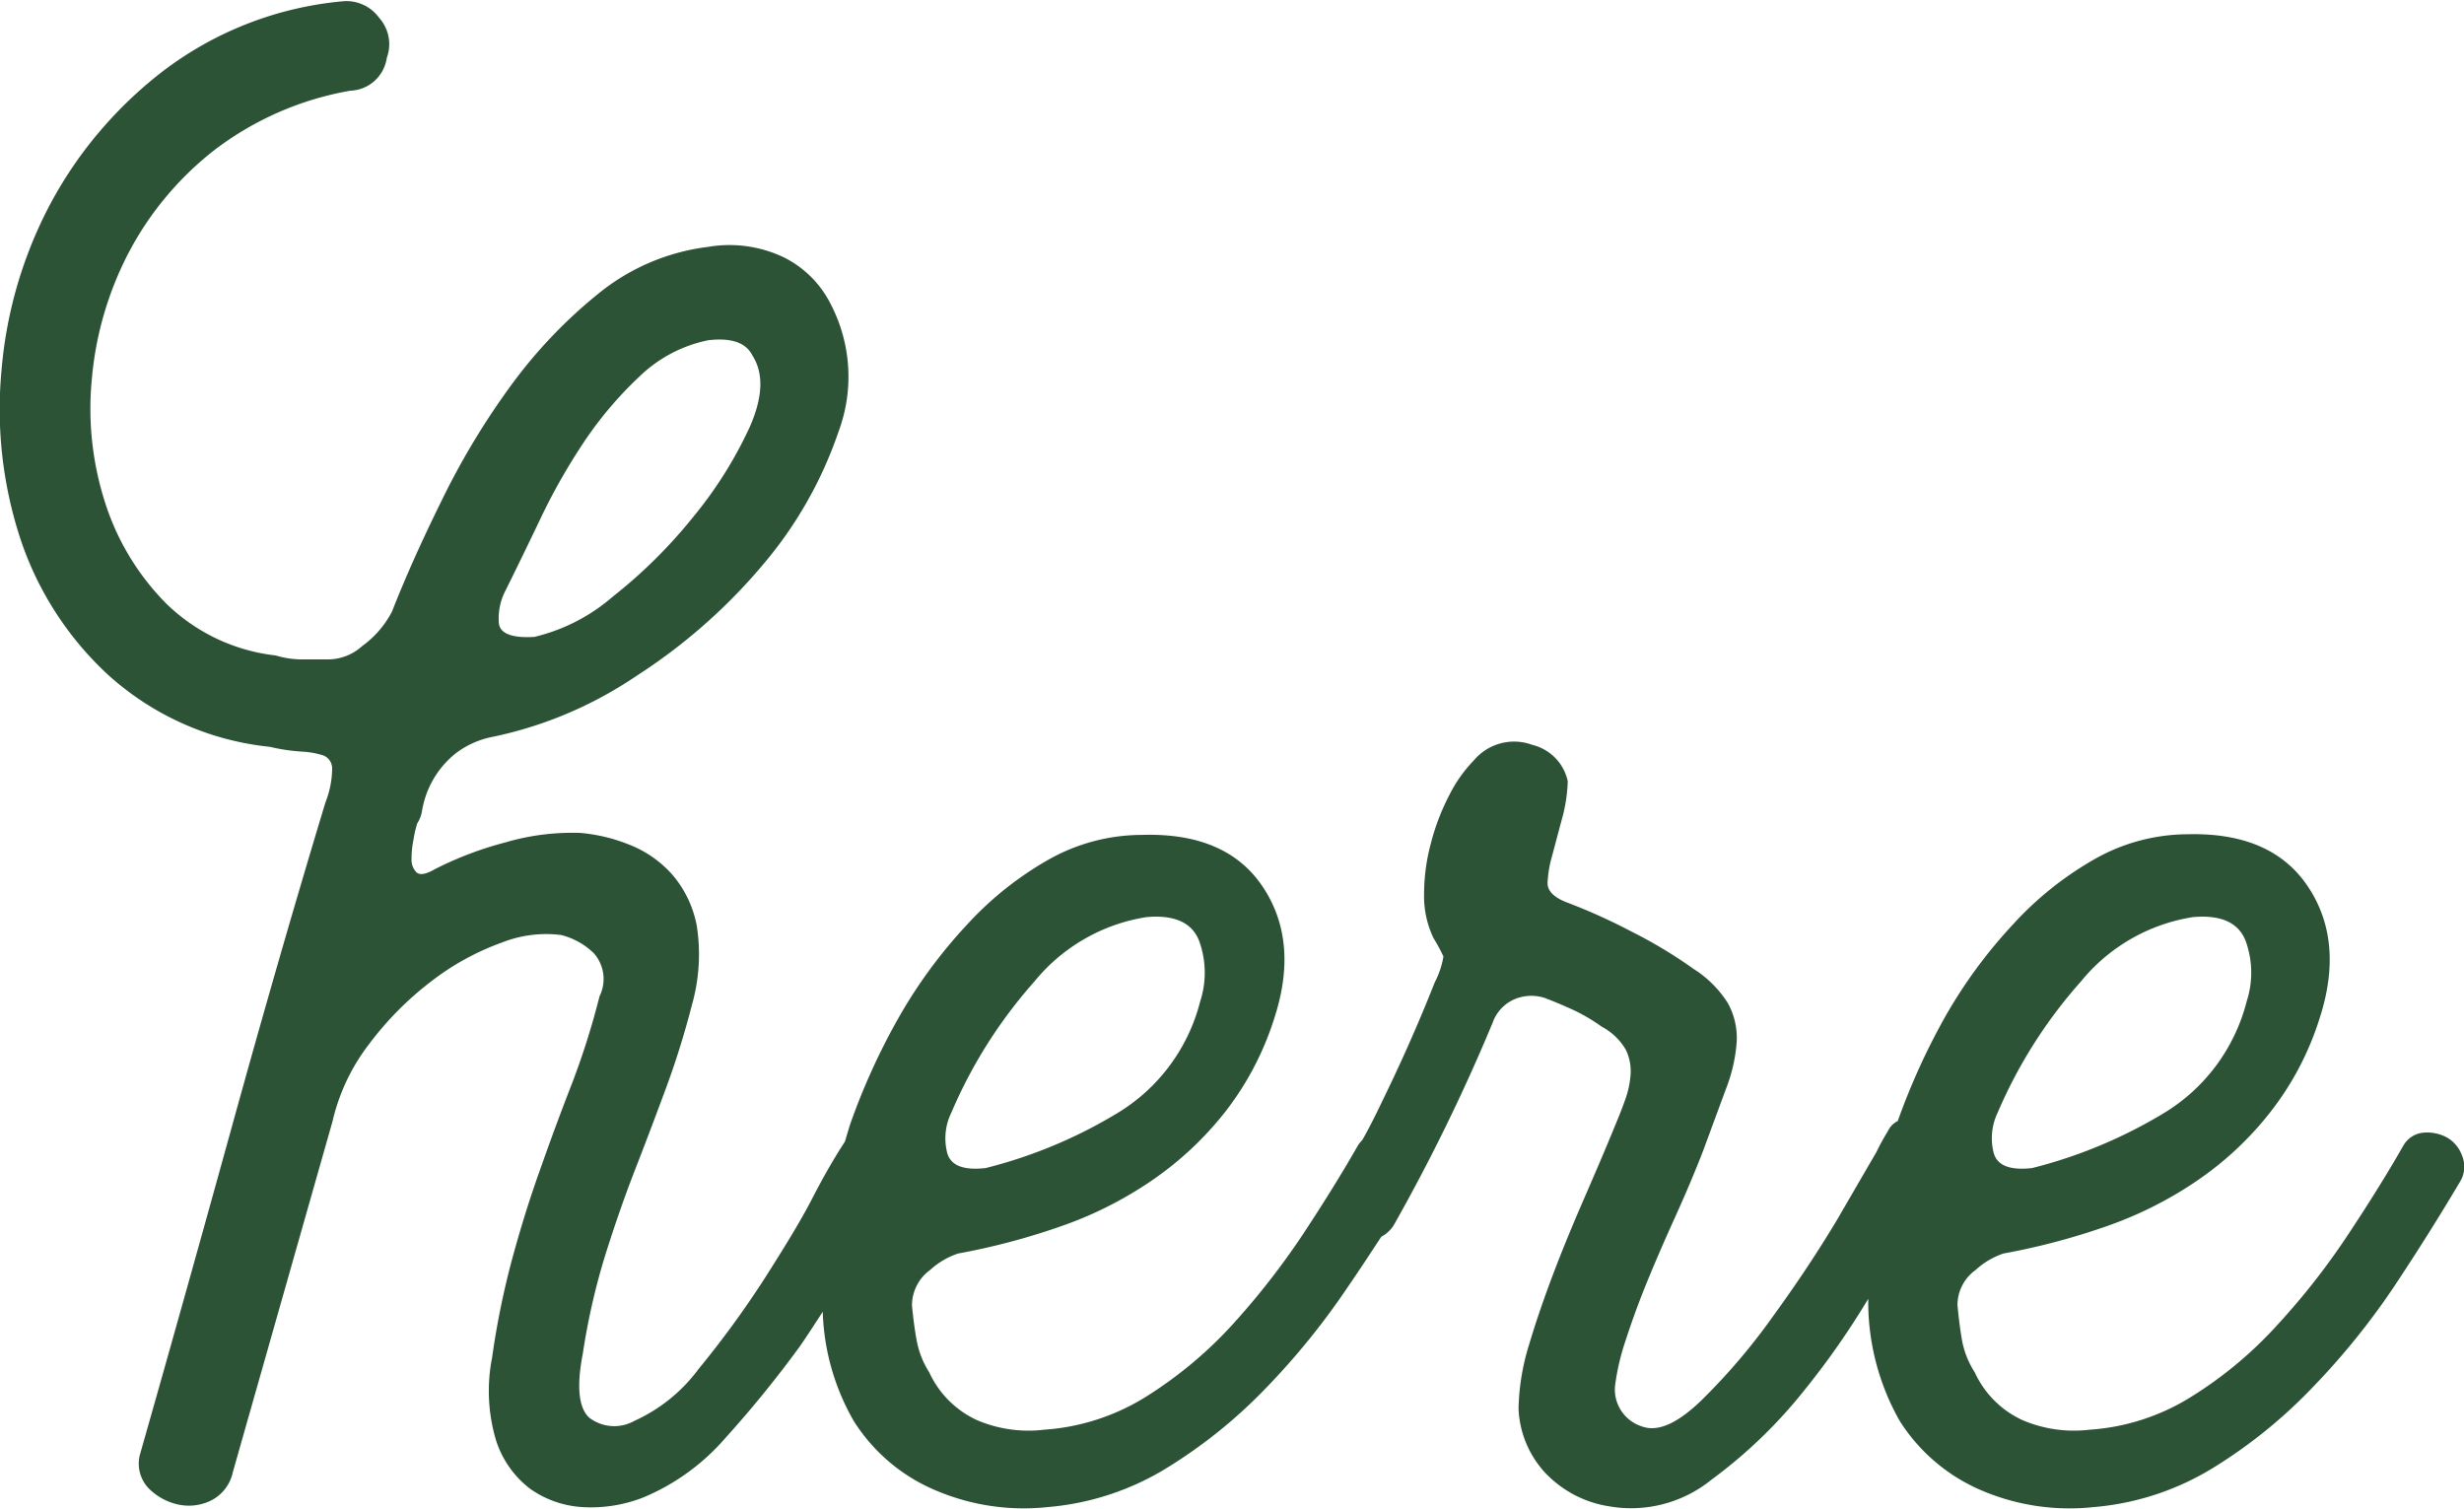 <svg xmlns="http://www.w3.org/2000/svg" viewBox="0 0 150.22 91.99"><defs><style>.cls-1{fill:#2d5336;isolation:isolate;}</style></defs><g id="Layer_2" data-name="Layer 2"><g id="Layer_1-2" data-name="Layer 1"><path class="cls-1" d="M150.1,70.45a2.07,2.07,0,0,0-.93-1.11,2.53,2.53,0,0,0-1.4-.29,1.57,1.57,0,0,0-1.23.76q-1.39,2.44-3.33,5.37a43.59,43.59,0,0,1-4.32,5.54,24.58,24.58,0,0,1-5.31,4.44,13.33,13.33,0,0,1-6.18,2,8,8,0,0,1-4.09-.58,5.93,5.93,0,0,1-2.92-2.92,5.46,5.46,0,0,1-.76-1.87c-.11-.62-.21-1.36-.29-2.21a2.63,2.63,0,0,1,1.11-2.16,4.76,4.76,0,0,1,1.69-1,41.47,41.47,0,0,0,6.19-1.63,23.48,23.48,0,0,0,5.6-2.8,19.91,19.91,0,0,0,4.49-4.2,18,18,0,0,0,3-5.72q1.51-4.66-.7-8t-7.35-3.21a11.55,11.55,0,0,0-5.66,1.51,20.32,20.32,0,0,0-5,4A30,30,0,0,0,118.58,62a41.1,41.1,0,0,0-2.88,6.34,1.31,1.31,0,0,0-.6.61,14.34,14.34,0,0,0-.7,1.28L112,74.36c-1.16,1.94-2.47,3.91-3.91,5.89a38,38,0,0,1-4.32,5.08c-1.44,1.4-2.66,2-3.67,1.63a2.36,2.36,0,0,1-1.64-2.45,14.22,14.22,0,0,1,.65-2.8c.35-1.08.77-2.25,1.28-3.5s1.07-2.54,1.69-3.91,1.21-2.74,1.75-4.14l1.4-3.79a9.74,9.74,0,0,0,.65-2.86,4.41,4.41,0,0,0-.53-2.34,6.68,6.68,0,0,0-2.1-2.1,28,28,0,0,0-3.79-2.28,35.37,35.37,0,0,0-4-1.8q-1.17-.47-1.11-1.23a7.45,7.45,0,0,1,.18-1.23c.23-.85.46-1.73.7-2.62a9.75,9.75,0,0,0,.35-2.28,2.91,2.91,0,0,0-2.16-2.22,3.2,3.2,0,0,0-3.56.94,8.53,8.53,0,0,0-1.52,2.16,13.73,13.73,0,0,0-1.11,2.92,11.92,11.92,0,0,0-.41,3.09,5.89,5.89,0,0,0,.58,2.68A10.37,10.37,0,0,1,88,58.31a5.26,5.26,0,0,1-.53,1.58q-1.29,3.27-2.86,6.54c-.52,1.08-1,2.1-1.55,3.06a2.6,2.6,0,0,0-.26.32q-1.39,2.44-3.32,5.37a46.37,46.37,0,0,1-4.32,5.55,25.32,25.32,0,0,1-5.31,4.43,13.41,13.41,0,0,1-6.19,2,8,8,0,0,1-4.09-.58,5.93,5.93,0,0,1-2.92-2.92,5.44,5.44,0,0,1-.75-1.87c-.12-.62-.22-1.36-.3-2.21a2.67,2.67,0,0,1,1.11-2.16,4.72,4.72,0,0,1,1.7-1,41.35,41.35,0,0,0,6.18-1.63,23.29,23.29,0,0,0,5.6-2.8,20.18,20.18,0,0,0,4.5-4.2,18.14,18.14,0,0,0,3-5.72q1.52-4.66-.7-8T69.58,50.9a11.58,11.58,0,0,0-5.66,1.51,20.32,20.32,0,0,0-5,4A30,30,0,0,0,54.81,62a40.26,40.26,0,0,0-3,6.6l-.3,1c-.59.9-1.27,2.06-2,3.48s-1.83,3.19-2.92,4.9a59.82,59.82,0,0,1-4,5.48,10,10,0,0,1-3.91,3.16,2.51,2.51,0,0,1-2.74-.18c-.66-.58-.8-1.89-.41-3.91a41.46,41.46,0,0,1,1.28-5.72q.83-2.69,1.81-5.25c.67-1.71,1.31-3.41,1.93-5.08a52.22,52.22,0,0,0,1.63-5.2,11.3,11.3,0,0,0,.3-4.84,6.68,6.68,0,0,0-1.52-3.15,6.86,6.86,0,0,0-2.63-1.81,10.47,10.47,0,0,0-2.92-.7,14.42,14.42,0,0,0-4.61.58A21.18,21.18,0,0,0,26.49,53c-.54.31-.91.37-1.11.17a1.1,1.1,0,0,1-.29-.81,5.66,5.66,0,0,1,.12-1.17,6.48,6.48,0,0,1,.23-1,1.91,1.91,0,0,0,.29-.76,5.66,5.66,0,0,1,2.05-3.5,5.35,5.35,0,0,1,2.21-1,24.51,24.51,0,0,0,8.82-3.73,34.3,34.3,0,0,0,7.7-6.77,24.94,24.94,0,0,0,4.61-8.11,9.58,9.58,0,0,0-.47-7.77,6.38,6.38,0,0,0-2.86-2.86,7.7,7.7,0,0,0-4.61-.64,13.11,13.11,0,0,0-6.71,2.86,29.7,29.7,0,0,0-5.37,5.66,45.86,45.86,0,0,0-4.2,7q-1.81,3.67-3,6.71a6,6,0,0,1-1.81,2.1,3.13,3.13,0,0,1-2.16.82H18.38a5.59,5.59,0,0,1-1.57-.24,11.36,11.36,0,0,1-6.66-3.15,15.33,15.33,0,0,1-3.73-6.13,18.72,18.72,0,0,1-.82-7.58,20.51,20.51,0,0,1,2.22-7.65,19.35,19.35,0,0,1,5.25-6.3,19,19,0,0,1,8.29-3.62,2.33,2.33,0,0,0,2.22-2,2.41,2.41,0,0,0-.47-2.45,2.46,2.46,0,0,0-2.22-1,21.24,21.24,0,0,0-10.8,4.14,25.25,25.25,0,0,0-7,8.17,26.33,26.33,0,0,0-3,10.22A25.35,25.35,0,0,0,1.23,32.81,19.76,19.76,0,0,0,6.6,41.15a17.32,17.32,0,0,0,9.86,4.38,11.38,11.38,0,0,0,1.93.29,5.18,5.18,0,0,1,1.34.24.86.86,0,0,1,.52.81,5.76,5.76,0,0,1-.41,2.05q-2.79,9.22-5.66,19.61T8.52,88.72a2.18,2.18,0,0,0,.53,2,3.6,3.6,0,0,0,1.81,1,3.07,3.07,0,0,0,2-.24,2.52,2.52,0,0,0,1.34-1.75l6.07-21.36a12.23,12.23,0,0,1,2.28-4.78,19.49,19.49,0,0,1,3.79-3.8,15.77,15.77,0,0,1,4.26-2.33A7.36,7.36,0,0,1,34.2,57a4.37,4.37,0,0,1,2,1.11,2.37,2.37,0,0,1,.35,2.63,46.46,46.46,0,0,1-1.7,5.37q-1,2.57-1.92,5.19c-.63,1.75-1.19,3.56-1.7,5.43A50.17,50.17,0,0,0,30,82.77a10.53,10.53,0,0,0,.23,5,6,6,0,0,0,2.1,3,6.17,6.17,0,0,0,3.21,1.11,8.74,8.74,0,0,0,3.68-.59,13.48,13.48,0,0,0,5-3.62,68.19,68.19,0,0,0,4.55-5.6c.48-.69.93-1.4,1.39-2.1a14.19,14.19,0,0,0,1.89,6.66,10.89,10.89,0,0,0,5.19,4.31,13.67,13.67,0,0,0,6.6.94,16.47,16.47,0,0,0,7.3-2.39,30.54,30.54,0,0,0,6.07-4.9,44.56,44.56,0,0,0,5-6.19c.69-1,1.34-2,2-3a2.07,2.07,0,0,0,.74-.67A114.22,114.22,0,0,0,91,62.35a2.43,2.43,0,0,1,1.57-1.52,2.66,2.66,0,0,1,1.58,0c.62.23,1.22.49,1.81.76a11,11,0,0,1,1.69,1A3.69,3.69,0,0,1,99.12,64a3,3,0,0,1,.29,1.52,5.74,5.74,0,0,1-.35,1.58c-.19.54-.41,1.08-.64,1.63-.54,1.32-1.15,2.74-1.81,4.26s-1.28,3-1.87,4.55-1.09,3-1.52,4.44a14,14,0,0,0-.64,3.91,6.12,6.12,0,0,0,1.58,3.85,6.8,6.8,0,0,0,4,2.1,7.78,7.78,0,0,0,6.18-1.63A29.74,29.74,0,0,0,110,84.76a48.91,48.91,0,0,0,3.9-5.58,14.73,14.73,0,0,0,1.92,7.45,11,11,0,0,0,5.2,4.32,13.65,13.65,0,0,0,6.6.93,16.55,16.55,0,0,0,7.3-2.39,30.41,30.41,0,0,0,6.06-4.9,44.19,44.19,0,0,0,5-6.19c1.47-2.21,2.8-4.34,4-6.36A1.75,1.75,0,0,0,150.1,70.45Zm-28.31-2.62a29.36,29.36,0,0,1,5.08-8,11,11,0,0,1,6.83-3.92c1.71-.15,2.78.34,3.21,1.46a5.66,5.66,0,0,1,.06,3.68,11.18,11.18,0,0,1-5.08,6.83,29.4,29.4,0,0,1-8,3.33c-1.32.15-2.1-.14-2.33-.88A3.6,3.6,0,0,1,121.79,67.83ZM58,67.83a29.33,29.33,0,0,1,5.07-8,11,11,0,0,1,6.83-3.92c1.71-.15,2.78.34,3.21,1.46a5.66,5.66,0,0,1,.06,3.68,11.15,11.15,0,0,1-5.08,6.83,29.27,29.27,0,0,1-8,3.33c-1.32.15-2.1-.14-2.33-.88A3.55,3.55,0,0,1,58,67.83ZM30.82,36q.93-1.87,2.1-4.32a37.34,37.34,0,0,1,2.68-4.73,22.92,22.92,0,0,1,3.39-4,8.44,8.44,0,0,1,4.2-2.21c1.4-.16,2.29.15,2.68.93q1.05,1.63-.17,4.38a25.17,25.17,0,0,1-3.45,5.48,30.38,30.38,0,0,1-4.9,4.85,11.25,11.25,0,0,1-4.78,2.45c-1.4.08-2.12-.22-2.16-.88A3.67,3.67,0,0,1,30.82,36Z"/></g></g></svg>